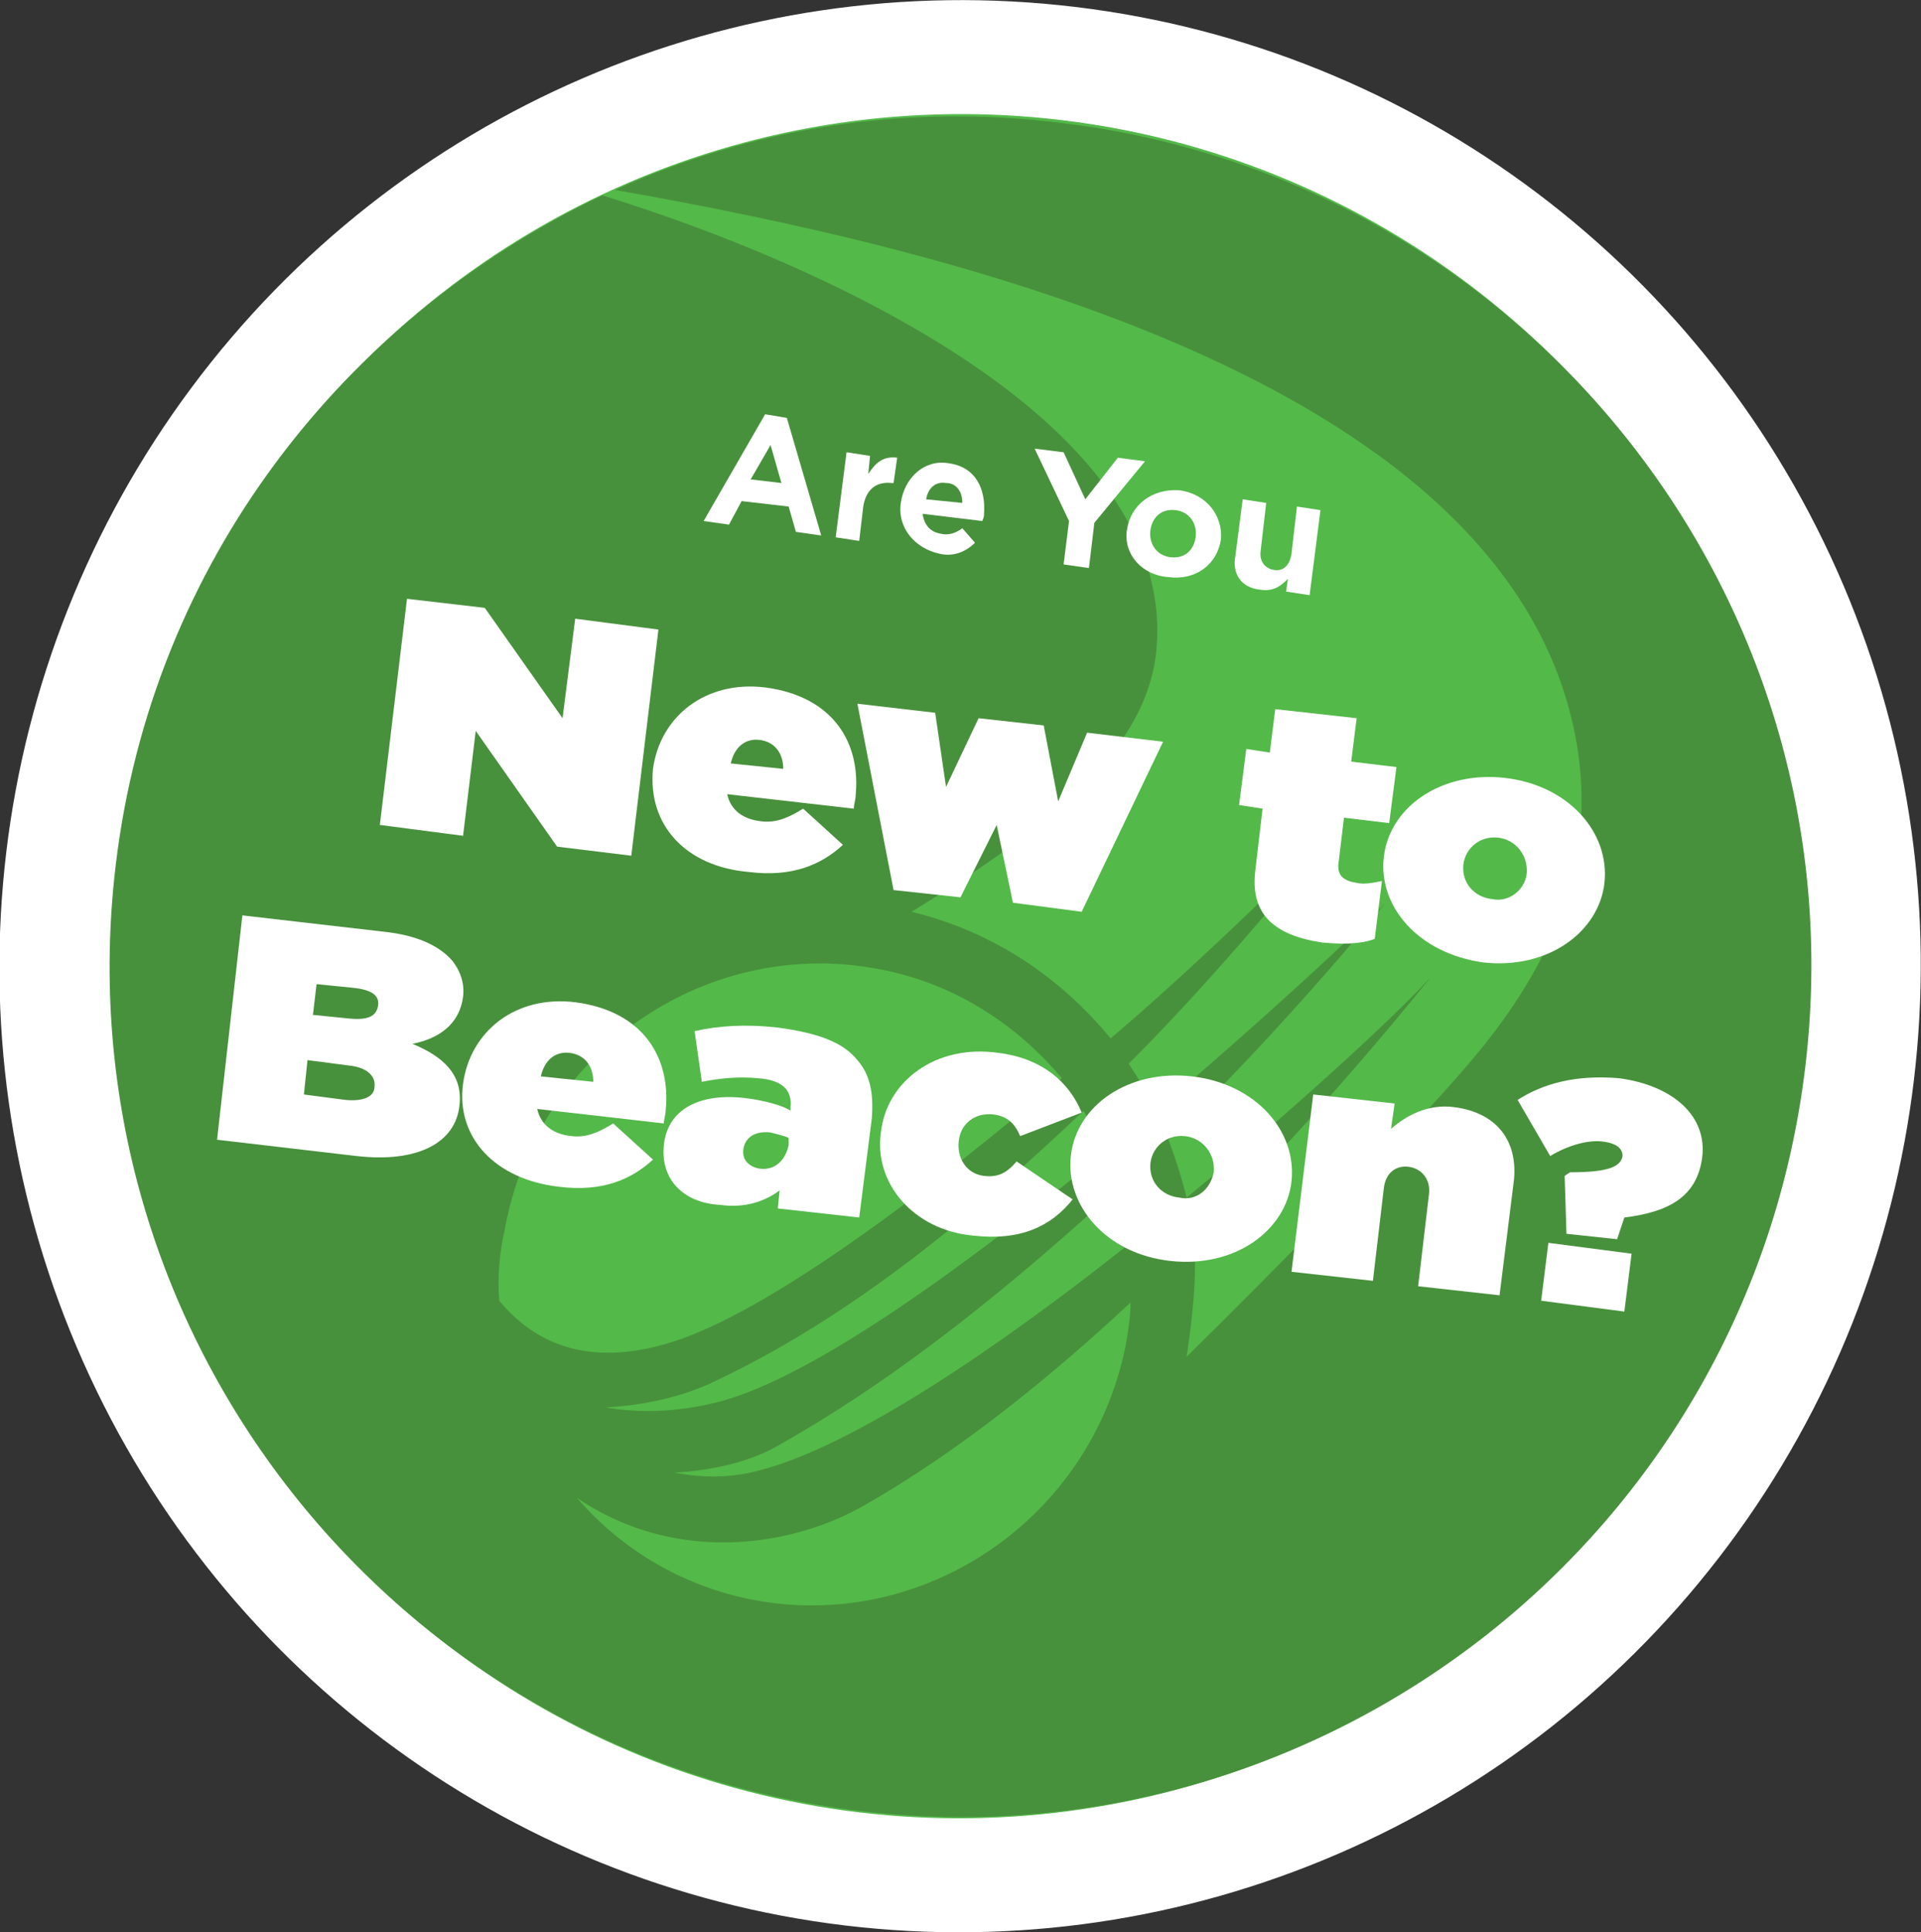 <?xml version="1.0" encoding="UTF-8"?> <svg xmlns="http://www.w3.org/2000/svg" xmlns:xlink="http://www.w3.org/1999/xlink" version="1.1" x="0px" y="0px" viewBox="0 0 106.2 106.8" style="enable-background:new 0 0 106.2 106.8;" xml:space="preserve"><rect x="0" y="0" width="106.2" height="106.8" fill="#333333" stroke="none"/> <style type="text/css"> .st0{fill:#FFFFFF;} .st1{fill:#53B949;} .st2{fill-rule:evenodd;clip-rule:evenodd;fill:#48913C;} .st3{fill-rule:evenodd;clip-rule:evenodd;fill:none;} </style> <g id="white_outline"> <g> <ellipse transform="matrix(0.119 -0.993 0.993 0.119 -6.268 99.782)" class="st0" cx="53.1" cy="53.4" rx="53.4" ry="53.1"></ellipse> </g> </g> <g id="tweener"> <ellipse transform="matrix(0.119 -0.993 0.993 0.119 -6.268 99.782)" class="st1" cx="53.1" cy="53.4" rx="47.1" ry="46.8"></ellipse> <path class="st2" d="M58.7,6.8C50,5.7,41.5,7.1,34,10.5C52.2,13.7,83.9,21,87.2,41.3c0.7,4.5,0.1,10.1-5.5,16.9 C77.4,63.4,65.6,75,65.6,75c0.3-2,0.6-4.5,0.4-6.4C73.6,61,79.1,54,79.1,54c-1.3,1.5-6.8,6.7-13.5,12.2c-0.3-1.2-0.6-2.1-1-3.2 c6.7-6.5,12-13.1,12-13.1c-1.2,1.3-6.9,6.6-12.7,11.5c-0.5-1-0.9-1.7-1.5-2.6c6.1-6.1,11.6-13.2,11.6-13.2 c-1.3,1.3-7.3,7.3-12.6,11.8c-2.8-3.4-6.5-5.9-11-7c6.8-4.2,12.8-8.5,13.5-14.2c1.5-12.8-18.6-21.7-30.6-25.4 C19,17.6,8.4,31.1,6.4,47.8C3.3,73.6,21.7,97,47.5,100.1c25.8,3.1,49.2-15.3,52.3-41.1C102.9,33.3,84.5,9.9,58.7,6.8z M61.8,65.7 c0.3,1,0.5,1.9,0.7,3C55.2,74.5,47.1,80,41.9,81.3c-1.5,0.4-3.1,0.4-4.6,0.1c1.8-0.1,4.1-0.5,5.9-1.6 C50.1,75.9,56.3,70.7,61.8,65.7z M61.1,63.7c-7.4,6-16,12.4-21.4,13.8c-2.4,0.6-4.5,0.6-6.2,0.3c1.6-0.1,3.7-0.4,5.7-1.3 c8-3.7,14.9-9.6,20.7-15.1C60.3,62.1,60.7,62.8,61.1,63.7z M27.6,71.9c-0.1-1.3,0-2.6,0.3-3.9c1.7-9.6,10.8-16.1,20.3-14.5 c4.3,0.7,7.9,3,10.5,6.1C51.4,65.8,43,72.1,37.7,74C32.6,75.8,29.5,74.2,27.6,71.9z M62.3,74c-1.7,9.6-10.8,16.1-20.3,14.5 c-4.1-0.7-7.6-2.8-10.1-5.7c5.6,3.8,12.1,2.6,15.9,0.4c5.1-2.9,10.2-7,14.7-11.2C62.5,72.7,62.4,73.3,62.3,74z"></path> <circle class="st3" cx="53.1" cy="53.4" r="37.9"></circle> </g> <g id="BIGGEST_text"> <g> <path class="st0" d="M22.5,33.1l4.3,0.5l4.3,6.1l0.7-5.5l4.6,0.6l-1.5,12.5l-4.1-0.5l-4.5-6.4l-0.7,5.8L21,45.6L22.5,33.1z"></path> <path class="st0" d="M36.1,42.5L36.1,42.5c0.4-2.9,2.9-4.9,6.2-4.5c3.8,0.5,5.3,3.1,5,6c0,0.2-0.1,0.5-0.1,0.7l-7-0.8 c0.2,0.9,0.9,1.4,1.9,1.5c0.8,0.1,1.5-0.2,2.3-0.7l2.2,2c-1.2,1.1-2.8,1.8-5.2,1.5C37.9,47.9,35.8,45.6,36.1,42.5z M43.3,42.5 c0-0.9-0.5-1.5-1.3-1.6c-0.8-0.1-1.4,0.4-1.6,1.3L43.3,42.5z"></path> <path class="st0" d="M47.4,38.9l4.3,0.5l0.6,4.1l1.8-3.8l3.6,0.4l0.8,4.2l1.6-3.8l4.2,0.5l-4.5,9.4l-3.8-0.5l-0.9-4.3l-2,4 l-3.7-0.4L47.4,38.9z"></path> <path class="st0" d="M69.4,48.1l0.4-3.4l-1.3-0.2l0.4-3.1l1.3,0.2l0.3-2.4l4.5,0.5l-0.3,2.4l2.5,0.3l-0.4,3.1l-2.5-0.3L74,47.7 c-0.1,0.7,0.3,1,1,1.1c0.4,0.1,0.9,0,1.4-0.1L76,51.9c-0.8,0.3-1.8,0.3-2.9,0.2C70.4,51.7,69.1,50.5,69.4,48.1z"></path> <path class="st0" d="M76.5,47.4L76.5,47.4c0.3-2.8,3.2-4.8,6.7-4.4c3.5,0.4,5.8,3,5.5,5.8l0,0c-0.3,2.7-3.1,4.8-6.7,4.4 C78.4,52.7,76.2,50.1,76.5,47.4z M84.4,48.3L84.4,48.3c0.1-1-0.6-1.9-1.6-2c-1-0.1-1.8,0.6-1.9,1.5l0,0c-0.1,1,0.6,1.8,1.6,1.9 C83.4,49.9,84.3,49.2,84.4,48.3z"></path> <path class="st0" d="M13.4,50.6l7.8,0.9c1.9,0.2,3.1,0.8,3.8,1.6c0.4,0.5,0.7,1.2,0.6,2l0,0c-0.2,1.5-1.3,2.3-2.8,2.6 c1.7,0.7,2.8,1.7,2.6,3.4l0,0c-0.2,2-2.2,3.2-5.7,2.8l-7.7-0.9L13.4,50.6z M19.3,58.9L17,58.6l-0.2,1.9l2.3,0.3 c1,0.1,1.6-0.2,1.6-0.7l0,0C20.8,59.5,20.3,59,19.3,58.9z M20.9,55.6c0.1-0.6-0.4-0.9-1.4-1l-2-0.2l-0.2,1.7l2,0.2 C20.3,56.4,20.8,56.2,20.9,55.6L20.9,55.6z"></path> <path class="st0" d="M25.6,59.9L25.6,59.9c0.4-2.9,2.9-4.9,6.2-4.5c3.8,0.5,5.3,3.1,5,6c0,0.2-0.1,0.5-0.1,0.7l-7-0.8 c0.2,0.9,0.9,1.4,1.9,1.5c0.8,0.1,1.5-0.2,2.3-0.7l2.2,2c-1.2,1.1-2.8,1.8-5.2,1.5C27.4,65.2,25.2,62.9,25.6,59.9z M32.8,59.8 c0-0.9-0.5-1.5-1.3-1.6c-0.8-0.1-1.4,0.4-1.6,1.3L32.8,59.8z"></path> <path class="st0" d="M36.7,63.3L36.7,63.3c0.2-2,2-2.9,4.5-2.6c0.9,0.1,2.1,0.4,2.5,0.7l0-0.2c0.1-0.9-0.4-1.5-1.8-1.6 c-1.1-0.1-2.1,0-3.1,0.2L38.4,57c1.3-0.3,2.8-0.4,4.6-0.2c2.2,0.3,3.6,0.8,4.4,1.8c0.7,0.8,0.9,1.8,0.8,3.2l-0.7,5.5l-4.5-0.5 l0.1-1c-0.8,0.6-1.9,1-3.3,0.8C37.8,66.5,36.5,65.2,36.7,63.3z M43.6,63.3l0-0.4c-0.2-0.1-0.6-0.2-1-0.3c-0.9-0.1-1.4,0.3-1.5,0.9 l0,0c-0.1,0.6,0.3,1,0.9,1.1C42.8,64.7,43.4,64.2,43.6,63.3z"></path> <path class="st0" d="M48.7,62.6L48.7,62.6c0.3-2.8,3-4.9,6.5-4.4c2.4,0.3,3.9,1.6,4.6,3.3l-3.4,1.3c-0.3-0.7-0.7-1.1-1.5-1.2 c-1-0.1-1.8,0.5-1.9,1.5l0,0c-0.1,1,0.5,1.8,1.4,1.9c0.8,0.1,1.3-0.2,1.8-0.8l3.1,2.1c-1.2,1.5-2.9,2.3-5.5,2 C50.5,68,48.3,65.4,48.7,62.6z"></path> <path class="st0" d="M59.2,63.9L59.2,63.9c0.3-2.8,3.2-4.8,6.7-4.4c3.5,0.4,5.8,3,5.5,5.8l0,0c-0.3,2.7-3.1,4.8-6.7,4.4 C61.1,69.3,58.9,66.6,59.2,63.9z M67.1,64.8L67.1,64.8c0.1-1-0.6-1.9-1.6-2c-1-0.1-1.8,0.6-1.9,1.5l0,0c-0.1,1,0.6,1.8,1.6,1.9 C66.1,66.4,66.9,65.8,67.1,64.8z"></path> <path class="st0" d="M72.6,60.5l4.5,0.5l-0.2,1.4c0.8-0.7,2-1.4,3.5-1.2c2.3,0.3,3.5,1.8,3.3,4l-0.8,6.4l-4.5-0.5L79,66 c0.1-0.8-0.4-1.4-1.1-1.5c-0.7-0.1-1.3,0.3-1.4,1.2l-0.6,5.1l-4.5-0.5L72.6,60.5z"></path> <path class="st0" d="M86.5,65l0.3-0.2c2.1,0,2.8-0.3,2.9-0.9l0,0c0-0.4-0.3-0.7-1.1-0.8c-0.8-0.1-1.9,0.2-2.9,0.8l-1.8-3.1 c1.4-0.9,3.2-1.4,5.6-1.2c3,0.4,4.9,2.1,4.6,4.4l0,0c-0.3,2.2-1.9,3-4.3,3.3l-0.4,1.2l-2.8-0.3L86.5,65z M85.6,68.7l4.6,0.6 l-0.4,3.2l-4.6-0.6L85.6,68.7z"></path> </g> </g> <g id="top_tease"> <g> <path class="st0" d="M42.3,22.9l1.2,0.2l1.9,6.5L44,29.4L43.6,28L41,27.7L40.3,29l-1.4-0.2L42.3,22.9z M43.2,26.7l-0.6-2.1 l-1.1,1.9L43.2,26.7z"></path> <path class="st0" d="M46.8,25l1.3,0.2l-0.1,1c0.4-0.6,0.8-1,1.6-0.9l-0.2,1.4l-0.1,0c-0.9-0.1-1.5,0.4-1.6,1.5l-0.2,1.7l-1.3-0.2 L46.8,25z"></path> <path class="st0" d="M49.8,27.8L49.8,27.8c0.2-1.4,1.3-2.4,2.6-2.2c1.6,0.2,2.1,1.5,2,2.8c0,0.1,0,0.2-0.1,0.4l-3.3-0.4 c0.1,0.6,0.4,1,1,1.1c0.4,0.1,0.8,0,1.2-0.3l0.7,0.8c-0.5,0.5-1.2,0.8-2,0.6C50.6,30.3,49.6,29.2,49.8,27.8z M53.2,27.8 c0-0.6-0.3-1.1-0.9-1.1c-0.6-0.1-1,0.3-1.1,0.9L53.2,27.8z"></path> <path class="st0" d="M59.1,28.8l-1.9-4l1.6,0.2l1.2,2.6l1.8-2.3l1.5,0.2l-2.8,3.4l-0.3,2.5l-1.4-0.2L59.1,28.8z"></path> <path class="st0" d="M62.3,29.3L62.3,29.3c0.2-1.4,1.4-2.3,2.9-2.2c1.5,0.2,2.4,1.4,2.3,2.7l0,0c-0.2,1.4-1.4,2.3-2.9,2.1 C63.1,31.8,62.1,30.6,62.3,29.3z M66.1,29.7L66.1,29.7c0.1-0.7-0.3-1.4-1.1-1.5c-0.8-0.1-1.3,0.4-1.4,1.1l0,0 c-0.1,0.7,0.3,1.4,1.1,1.5C65.5,30.9,66,30.4,66.1,29.7z"></path> <path class="st0" d="M68.3,30.7l0.4-3.1l1.3,0.2l-0.3,2.6c-0.1,0.6,0.2,1,0.7,1.1c0.5,0.1,0.9-0.2,1-0.9l0.3-2.6l1.3,0.2l-0.6,4.7 l-1.3-0.2l0.1-0.7c-0.4,0.4-0.8,0.7-1.5,0.6C68.6,32.5,68.1,31.7,68.3,30.7z"></path> </g> </g> </svg> 